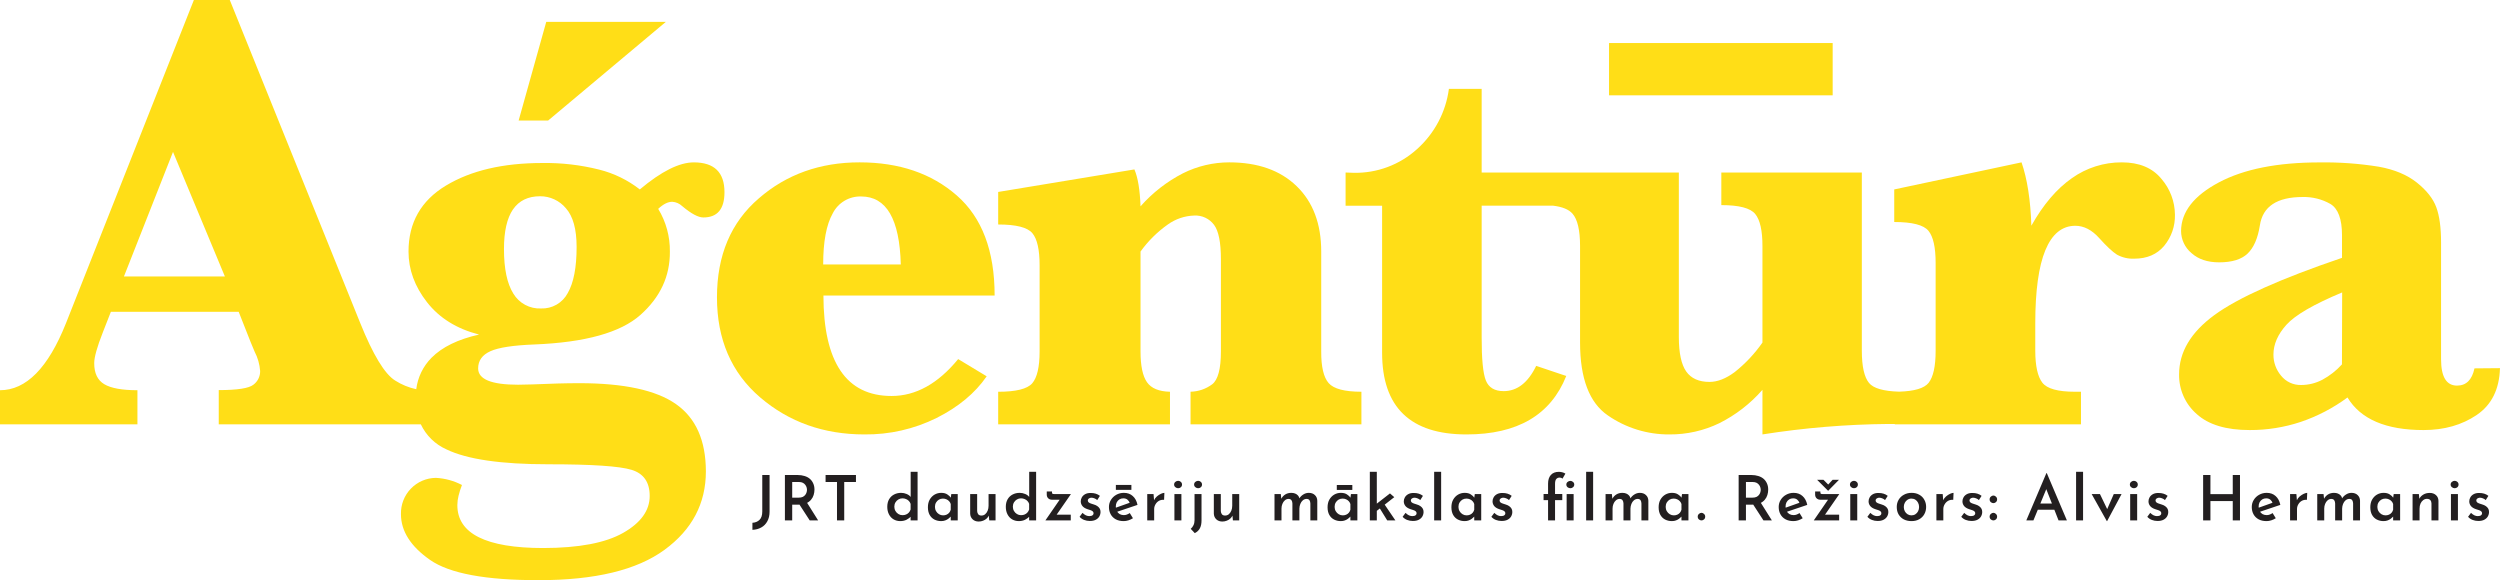 <svg width="922" height="214" viewBox="0 0 922 214" fill="none" xmlns="http://www.w3.org/2000/svg">
<path d="M245.571 8.057H201.457L191.271 44.46H202.135L245.571 8.057Z" fill="#FFDE17"/>
<path d="M249.307 149.038C241.99 143.896 230.11 141.322 213.668 141.316C210.954 141.316 208.278 141.363 205.639 141.437C198.018 141.735 193.155 141.884 191.048 141.884C181.235 141.884 176.331 139.882 176.337 135.876C176.337 133.007 177.843 130.883 180.863 129.523C183.883 128.163 189.31 127.334 197.154 127.036C215.858 126.279 228.868 122.649 236.185 116.147C243.502 109.645 247.123 101.858 247.049 92.785C247.124 87.231 245.632 81.767 242.746 77.025C244.605 75.28 246.339 74.41 247.95 74.417C249.305 74.505 250.587 75.065 251.574 76C254.889 78.794 257.491 80.195 259.381 80.201C264.585 80.201 267.187 77.096 267.187 70.886C267.187 63.552 263.414 59.885 255.868 59.885C250.515 59.885 243.88 63.211 235.962 69.862C231.53 66.401 226.424 63.91 220.972 62.549C214.11 60.824 207.053 60.007 199.979 60.118C185.5 60.118 173.661 62.894 164.461 68.446C155.26 73.997 150.66 82.104 150.66 92.767C150.66 99.418 152.94 105.656 157.5 111.48C162.06 117.305 168.454 121.274 176.681 123.385C168.912 125.13 163.064 127.983 159.136 131.945C156.032 135.08 154.054 139.159 153.513 143.542C150.748 142.948 148.11 141.863 145.726 140.338C141.878 137.953 137.579 130.865 132.827 119.072L84.744 0H71.501L24.32 119.23C17.759 135.687 9.652 143.915 0 143.915V156.49H50.685V143.915C45.028 143.915 40.955 143.176 38.464 141.698C35.974 140.22 34.735 137.63 34.747 133.929C34.747 131.737 35.803 127.958 37.916 122.593L40.89 114.992H88.025L92.439 126.17L93.907 129.691C95.067 131.908 95.759 134.339 95.942 136.836C95.956 137.815 95.738 138.783 95.305 139.661C94.872 140.539 94.237 141.301 93.452 141.884C91.785 143.207 87.526 143.868 80.674 143.868V156.49H155.195C157.142 160.604 160.495 163.882 164.646 165.73C172.23 169.4 184.769 171.232 202.265 171.226C218.249 171.226 228.472 171.909 232.932 173.275C237.393 174.642 239.617 177.855 239.605 182.916C239.605 188.282 236.343 192.818 229.819 196.525C223.295 200.233 213.473 202.096 200.351 202.114C189.819 202.114 181.901 200.792 176.597 198.146C171.294 195.501 168.652 191.533 168.67 186.242C168.683 185.072 168.836 183.909 169.126 182.777C169.454 181.446 169.87 180.139 170.371 178.864C167.396 177.31 164.122 176.414 160.771 176.237C159.044 176.252 157.336 176.611 155.748 177.294C154.161 177.977 152.724 178.969 151.524 180.215C150.323 181.46 149.382 182.932 148.755 184.546C148.128 186.16 147.828 187.882 147.872 189.614C147.872 195.879 151.456 201.512 158.625 206.511C165.793 211.51 179.178 213.994 198.78 213.963C219.448 213.963 234.875 210.237 245.06 202.785C255.245 195.333 260.335 185.677 260.329 173.816C260.298 162.42 256.624 154.161 249.307 149.038ZM189.18 77.248C191.405 74.001 194.744 72.377 199.198 72.377C201.008 72.37 202.796 72.762 204.437 73.525C206.079 74.288 207.533 75.403 208.696 76.792C211.335 79.748 212.655 84.511 212.655 91.081C212.655 98.645 211.561 104.317 209.374 108.099C208.43 109.874 207.006 111.347 205.266 112.348C203.525 113.35 201.538 113.84 199.533 113.763C197.493 113.855 195.466 113.393 193.667 112.426C191.867 111.458 190.362 110.021 189.31 108.267C187.012 104.584 185.863 99.113 185.863 91.854C185.863 85.352 186.969 80.477 189.18 77.23V77.248ZM45.713 101.951L63.807 56.02L82.932 101.951H45.713Z" fill="#FFDE17"/>
<path d="M352.842 72.069C343.549 63.947 331.613 59.882 317.035 59.876C302.458 59.87 290.067 64.294 279.863 73.15C269.566 81.986 264.418 94.158 264.418 109.664C264.418 125.17 269.736 137.475 280.374 146.579C291.011 155.67 303.805 160.216 318.755 160.216C327.989 160.329 337.118 158.251 345.398 154.152C353.452 150.109 359.617 144.986 363.891 138.782L353.372 132.43C345.937 141.502 337.753 146.039 328.819 146.039C320.449 146.039 314.17 142.934 309.982 136.724C305.794 130.514 303.694 121.267 303.681 108.984H366.819C366.819 92.497 362.16 80.192 352.842 72.069ZM303.588 97.527C303.588 89.137 304.759 82.865 307.101 78.711C308.076 76.771 309.585 75.151 311.449 74.043C313.313 72.936 315.455 72.386 317.621 72.46C326.914 72.46 331.777 80.816 332.211 97.527H303.588Z" fill="#FFDE17"/>
<path d="M487.267 129.626V92.767C487.267 82.558 484.25 74.525 478.216 68.669C472.181 62.813 463.885 59.882 453.328 59.876C447.417 59.883 441.587 61.26 436.294 63.9C430.36 66.952 425.047 71.087 420.626 76.093C420.403 69.976 419.65 65.44 418.368 62.484L368.129 70.793V82.791C374.764 82.791 378.971 83.865 380.749 86.013C382.527 88.162 383.413 92.115 383.407 97.871V129.626C383.407 135.364 382.478 139.285 380.684 141.363C378.89 143.44 374.69 144.483 368.129 144.483V156.49H431.49V144.474C427.419 144.39 424.594 143.226 423.005 140.953C421.416 138.68 420.626 134.907 420.626 129.616V92.767C423.407 88.906 426.808 85.535 430.69 82.791C433.539 80.748 436.929 79.6 440.43 79.493C441.831 79.417 443.23 79.689 444.502 80.283C445.775 80.878 446.881 81.778 447.725 82.902C449.428 85.169 450.277 89.401 450.271 95.599V129.626C450.271 136.044 449.193 140.096 447.046 141.735C444.738 143.456 441.95 144.411 439.073 144.464V156.49H502.09V144.474C495.894 144.474 491.867 143.412 490.009 141.288C488.15 139.164 487.236 135.277 487.267 129.626Z" fill="#FFDE17"/>
<path d="M675.89 15.873H593.413V35.154H675.89V15.873Z" fill="#FFDE17"/>
<path d="M782.538 59.876C775.934 59.844 769.486 61.886 764.1 65.716C758.524 69.61 753.546 75.451 749.166 83.238C748.863 73.793 747.655 66.005 745.542 59.876L698.593 69.862V81.878C705.228 81.878 709.432 82.955 711.204 85.11C712.979 87.262 713.862 91.221 713.862 96.959V129.393C713.862 135.069 712.997 139.003 711.269 141.195C709.67 143.198 706.037 144.278 700.396 144.446C694.634 144.278 690.926 143.216 689.3 141.242C687.534 139.087 686.648 135.137 686.642 129.393V63.621H634.824V75.646C641.384 75.646 645.554 76.739 647.332 78.925C649.11 81.111 649.996 85.045 649.99 90.727V126.338C647.128 130.443 643.684 134.108 639.767 137.217C636.515 139.639 633.417 140.85 630.474 140.85C626.54 140.85 623.672 139.565 621.869 136.994C620.066 134.423 619.161 130.188 619.155 124.288V63.621H546.436V32.779H534.355C533.216 41.361 529.041 49.247 522.59 55.004C516.178 60.798 507.802 63.919 499.172 63.732L496.254 63.621V75.87H509.719V130.073C509.719 140.133 512.321 147.675 517.526 152.699C522.73 157.723 530.508 160.228 540.861 160.216C559.645 160.216 571.903 153.031 577.634 138.661L566.547 134.935C563.53 141.145 559.53 144.25 554.549 144.25C551.229 144.25 549.042 142.946 547.988 140.338C546.935 137.73 546.418 132.38 546.436 124.288V75.851H572.755C576.175 76.261 578.581 77.239 579.938 78.795C581.797 80.918 582.726 84.89 582.726 90.708V126.319C582.726 139.546 586.134 148.504 592.949 153.192C599.631 157.829 607.58 160.282 615.708 160.216C622.07 160.262 628.359 158.844 634.089 156.071C640.135 153.045 645.536 148.869 649.99 143.775V160.216C665.363 157.787 680.894 156.498 696.456 156.36H698.788V156.49H767.465V144.474H765.206C758.943 144.474 754.947 143.359 753.218 141.13C751.49 138.9 750.619 134.985 750.607 129.384V119.296C750.607 107.279 751.846 98.275 754.324 92.282C756.802 86.29 760.479 83.284 765.355 83.266C768.527 83.266 771.47 84.778 774.183 87.802C776.897 90.826 779.084 92.866 780.744 93.922C782.685 94.98 784.875 95.492 787.082 95.403C791.828 95.403 795.524 93.813 798.169 90.634C800.823 87.418 802.226 83.348 802.119 79.177C802.082 74.319 800.316 69.635 797.137 65.968C793.823 61.913 788.956 59.882 782.538 59.876Z" fill="#FFDE17"/>
<path d="M912.586 135.857C911.681 140.099 909.535 142.216 906.146 142.21C902.215 142.21 900.263 138.959 900.263 132.457V89.358C900.263 83.918 899.669 79.605 898.507 76.438C897.345 73.271 894.957 70.234 891.37 67.365C887.783 64.496 883.099 62.521 877.272 61.478C870.07 60.32 862.782 59.79 855.489 59.895C839.951 59.895 827.56 62.354 818.316 67.272C809.073 72.19 804.426 78.161 804.377 85.184C804.383 86.732 804.726 88.259 805.381 89.66C806.035 91.061 806.987 92.302 808.168 93.298C810.696 95.595 814.104 96.747 818.391 96.754C823.143 96.754 826.649 95.676 828.911 93.521C831.172 91.366 832.681 87.907 833.436 83.144C834.477 76.152 839.75 72.656 849.253 72.656C852.813 72.567 856.331 73.449 859.429 75.208C862.292 76.903 863.732 80.797 863.732 86.712V95.096C841.032 102.808 825.342 109.841 816.662 116.194C807.983 122.546 803.646 129.843 803.652 138.084C803.604 140.85 804.162 143.593 805.286 146.119C806.41 148.646 808.072 150.895 810.157 152.708C814.494 156.639 820.999 158.604 829.673 158.604C836.069 158.631 842.428 157.618 848.501 155.605C854.682 153.508 860.503 150.467 865.758 146.588C870.578 154.599 879.93 158.604 893.814 158.604C901.434 158.604 907.98 156.741 913.45 153.015C918.921 149.289 921.768 143.542 921.991 135.774L912.586 135.857ZM863.713 134.386C861.64 136.676 859.192 138.594 856.474 140.058C854.066 141.324 851.387 141.985 848.668 141.987C847.245 142.026 845.834 141.733 844.543 141.132C843.253 140.531 842.12 139.637 841.233 138.521C839.411 136.351 838.423 133.599 838.445 130.762C838.445 126.98 840.047 123.31 843.25 119.752C846.453 116.194 853.299 112.226 863.788 107.848L863.713 134.386Z" fill="#FFDE17"/>
<path d="M283.817 188.686C283.817 190.082 283.541 191.27 282.989 192.251C282.453 193.248 281.709 194.007 280.758 194.528C279.808 195.065 278.719 195.356 277.492 195.402V192.803C278.55 192.742 279.417 192.389 280.091 191.745C280.781 191.086 281.126 190.043 281.126 188.617V175.185H283.817V188.686ZM294.188 175.185C295.108 175.185 295.951 175.308 296.718 175.553C297.485 175.783 298.136 176.128 298.673 176.588C299.21 177.048 299.624 177.616 299.915 178.29C300.222 178.95 300.375 179.709 300.375 180.567C300.375 181.227 300.275 181.886 300.076 182.545C299.877 183.205 299.547 183.803 299.087 184.339C298.642 184.861 298.052 185.29 297.316 185.627C296.58 185.949 295.668 186.11 294.579 186.11H292.164V191.929H289.473V175.185H294.188ZM294.556 183.534C295.154 183.534 295.652 183.442 296.051 183.258C296.45 183.059 296.756 182.814 296.971 182.522C297.201 182.231 297.362 181.924 297.454 181.602C297.561 181.265 297.615 180.951 297.615 180.659C297.615 180.383 297.569 180.084 297.477 179.762C297.385 179.425 297.224 179.111 296.994 178.819C296.779 178.513 296.48 178.26 296.097 178.06C295.714 177.861 295.231 177.761 294.648 177.761H292.164V183.534H294.556ZM297.454 185.121L301.732 191.929H298.627L294.257 185.19L297.454 185.121ZM304.474 175.185H315.675V177.761H311.351V191.929H308.683V177.761H304.474V175.185ZM332.012 192.182C331.107 192.182 330.287 191.968 329.551 191.538C328.83 191.109 328.263 190.496 327.849 189.698C327.435 188.901 327.228 187.973 327.228 186.915C327.228 185.827 327.45 184.899 327.895 184.132C328.34 183.366 328.945 182.783 329.712 182.384C330.494 181.97 331.368 181.763 332.334 181.763C333.039 181.763 333.714 181.901 334.358 182.177C335.002 182.438 335.516 182.821 335.899 183.327L335.853 184.201V173.989H338.406V191.929H335.83V189.721L336.083 190.365C335.592 190.887 335.01 191.324 334.335 191.676C333.66 192.014 332.886 192.182 332.012 192.182ZM332.817 189.997C333.338 189.997 333.791 189.913 334.174 189.744C334.573 189.576 334.91 189.338 335.186 189.031C335.477 188.709 335.692 188.334 335.83 187.904V185.834C335.707 185.436 335.5 185.083 335.209 184.776C334.933 184.47 334.588 184.232 334.174 184.063C333.76 183.879 333.308 183.787 332.817 183.787C332.28 183.787 331.782 183.925 331.322 184.201C330.877 184.462 330.517 184.822 330.241 185.282C329.965 185.742 329.827 186.271 329.827 186.869C329.827 187.452 329.965 187.981 330.241 188.456C330.517 188.932 330.885 189.307 331.345 189.583C331.805 189.859 332.296 189.997 332.817 189.997ZM347.088 192.182C346.183 192.182 345.355 191.991 344.604 191.607C343.868 191.224 343.285 190.657 342.856 189.905C342.427 189.139 342.212 188.196 342.212 187.076C342.212 185.972 342.434 185.029 342.879 184.247C343.339 183.45 343.937 182.837 344.673 182.407C345.424 181.978 346.237 181.763 347.111 181.763C348.046 181.763 348.798 181.955 349.365 182.338C349.948 182.706 350.4 183.136 350.722 183.626L350.584 183.994L350.837 182.2H353.206V191.929H350.63V189.56L350.883 190.181C350.837 190.273 350.714 190.427 350.515 190.641C350.331 190.841 350.078 191.063 349.756 191.308C349.434 191.554 349.051 191.761 348.606 191.929C348.177 192.098 347.671 192.182 347.088 192.182ZM347.801 190.066C348.276 190.066 348.706 189.982 349.089 189.813C349.472 189.645 349.794 189.407 350.055 189.1C350.316 188.794 350.507 188.426 350.63 187.996V185.88C350.507 185.482 350.308 185.137 350.032 184.845C349.756 184.539 349.419 184.301 349.02 184.132C348.637 183.964 348.207 183.879 347.732 183.879C347.195 183.879 346.705 184.01 346.26 184.27C345.831 184.531 345.478 184.891 345.202 185.351C344.941 185.811 344.811 186.34 344.811 186.938C344.811 187.521 344.949 188.05 345.225 188.525C345.501 189.001 345.869 189.376 346.329 189.652C346.789 189.928 347.28 190.066 347.801 190.066ZM360.926 192.343C360.037 192.343 359.301 192.075 358.718 191.538C358.136 190.986 357.829 190.281 357.798 189.422V182.2H360.374V188.502C360.405 188.978 360.543 189.369 360.788 189.675C361.034 189.982 361.425 190.135 361.961 190.135C362.467 190.135 362.912 189.982 363.295 189.675C363.694 189.353 364.008 188.916 364.238 188.364C364.468 187.812 364.583 187.191 364.583 186.501V182.2H367.159V191.929H364.836L364.629 189.79L364.698 190.112C364.499 190.542 364.215 190.925 363.847 191.262C363.479 191.6 363.042 191.86 362.536 192.044C362.046 192.244 361.509 192.343 360.926 192.343ZM375.728 192.182C374.823 192.182 374.003 191.968 373.267 191.538C372.546 191.109 371.979 190.496 371.565 189.698C371.151 188.901 370.944 187.973 370.944 186.915C370.944 185.827 371.166 184.899 371.611 184.132C372.056 183.366 372.661 182.783 373.428 182.384C374.21 181.97 375.084 181.763 376.05 181.763C376.755 181.763 377.43 181.901 378.074 182.177C378.718 182.438 379.232 182.821 379.615 183.327L379.569 184.201V173.989H382.122V191.929H379.546V189.721L379.799 190.365C379.308 190.887 378.726 191.324 378.051 191.676C377.376 192.014 376.602 192.182 375.728 192.182ZM376.533 189.997C377.054 189.997 377.507 189.913 377.89 189.744C378.289 189.576 378.626 189.338 378.902 189.031C379.193 188.709 379.408 188.334 379.546 187.904V185.834C379.423 185.436 379.216 185.083 378.925 184.776C378.649 184.47 378.304 184.232 377.89 184.063C377.476 183.879 377.024 183.787 376.533 183.787C375.996 183.787 375.498 183.925 375.038 184.201C374.593 184.462 374.233 184.822 373.957 185.282C373.681 185.742 373.543 186.271 373.543 186.869C373.543 187.452 373.681 187.981 373.957 188.456C374.233 188.932 374.601 189.307 375.061 189.583C375.521 189.859 376.012 189.997 376.533 189.997ZM387.906 184.293C387.4 184.293 386.963 184.125 386.595 183.787C386.227 183.45 386.043 182.975 386.043 182.361V181.257H387.975V181.579C387.975 181.855 388.036 182.032 388.159 182.108C388.281 182.17 388.481 182.2 388.757 182.2H394.967L389.309 190.365L388.826 189.813H394.898V191.929H385.537L391.31 183.557L391.724 184.293H387.906ZM401.92 192.136C401.184 192.136 400.479 192.006 399.804 191.745C399.145 191.485 398.593 191.101 398.148 190.595L399.229 189.146C399.658 189.56 400.08 189.867 400.494 190.066C400.923 190.25 401.33 190.342 401.713 190.342C402.004 190.342 402.265 190.312 402.495 190.25C402.74 190.174 402.932 190.059 403.07 189.905C403.223 189.752 403.3 189.545 403.3 189.284C403.3 188.978 403.193 188.74 402.978 188.571C402.763 188.387 402.487 188.242 402.15 188.134C401.813 188.012 401.452 187.897 401.069 187.789C400.241 187.513 399.62 187.13 399.206 186.639C398.792 186.133 398.585 185.551 398.585 184.891C398.585 184.385 398.715 183.902 398.976 183.442C399.237 182.967 399.635 182.576 400.172 182.269C400.709 181.963 401.383 181.809 402.196 181.809C402.932 181.809 403.568 181.894 404.105 182.062C404.657 182.231 405.171 182.499 405.646 182.867L404.657 184.431C404.381 184.155 404.051 183.948 403.668 183.81C403.3 183.657 402.963 183.573 402.656 183.557C402.38 183.542 402.135 183.58 401.92 183.672C401.705 183.749 401.529 183.864 401.391 184.017C401.253 184.171 401.184 184.347 401.184 184.546C401.184 184.853 401.291 185.098 401.506 185.282C401.736 185.466 402.027 185.612 402.38 185.719C402.733 185.827 403.085 185.942 403.438 186.064C403.913 186.202 404.327 186.394 404.68 186.639C405.048 186.885 405.339 187.184 405.554 187.536C405.769 187.874 405.876 188.295 405.876 188.801C405.876 189.384 405.73 189.936 405.439 190.457C405.148 190.963 404.711 191.37 404.128 191.676C403.545 191.983 402.809 192.136 401.92 192.136ZM414.428 192.182C413.278 192.182 412.297 191.96 411.484 191.515C410.672 191.071 410.051 190.457 409.621 189.675C409.192 188.893 408.977 187.996 408.977 186.984C408.977 186.018 409.223 185.144 409.713 184.362C410.204 183.565 410.863 182.936 411.691 182.476C412.535 182.001 413.462 181.763 414.474 181.763C415.808 181.763 416.905 182.154 417.763 182.936C418.637 183.703 419.22 184.792 419.511 186.202L411.668 188.847L411.07 187.398L417.211 185.213L416.659 185.512C416.506 185.052 416.238 184.654 415.854 184.316C415.471 183.964 414.942 183.787 414.267 183.787C413.731 183.787 413.255 183.918 412.841 184.178C412.427 184.439 412.098 184.799 411.852 185.259C411.622 185.704 411.507 186.233 411.507 186.846C411.507 187.49 411.638 188.05 411.898 188.525C412.159 188.985 412.512 189.346 412.956 189.606C413.401 189.852 413.907 189.974 414.474 189.974C414.873 189.974 415.249 189.905 415.601 189.767C415.969 189.629 416.322 189.445 416.659 189.215L417.832 191.124C417.326 191.446 416.767 191.707 416.153 191.906C415.555 192.09 414.98 192.182 414.428 192.182ZM411.53 178.842H417.257V180.659H411.53V178.842ZM425.427 182.2L425.657 184.96L425.565 184.569C425.826 183.987 426.194 183.488 426.669 183.074C427.16 182.66 427.658 182.338 428.164 182.108C428.685 181.878 429.107 181.763 429.429 181.763L429.314 184.339C428.578 184.278 427.934 184.408 427.382 184.73C426.845 185.052 426.424 185.489 426.117 186.041C425.81 186.578 425.657 187.145 425.657 187.743V191.929H423.104V182.2H425.427ZM433.124 182.2H435.7V191.929H433.124V182.2ZM433.009 178.704C433.009 178.306 433.162 177.976 433.469 177.715C433.791 177.455 434.136 177.324 434.504 177.324C434.872 177.324 435.202 177.455 435.493 177.715C435.784 177.976 435.93 178.306 435.93 178.704C435.93 179.103 435.784 179.433 435.493 179.693C435.202 179.939 434.872 180.061 434.504 180.061C434.136 180.061 433.791 179.931 433.469 179.67C433.162 179.41 433.009 179.088 433.009 178.704ZM440.636 196.621L439.141 195.034C439.571 194.666 439.908 194.222 440.153 193.7C440.414 193.179 440.544 192.558 440.544 191.837V182.2H443.12V191.975C443.12 193.095 442.929 194.03 442.545 194.781C442.162 195.548 441.526 196.161 440.636 196.621ZM440.383 178.704C440.383 178.306 440.537 177.976 440.843 177.715C441.165 177.455 441.51 177.324 441.878 177.324C442.246 177.324 442.576 177.455 442.867 177.715C443.159 177.976 443.304 178.306 443.304 178.704C443.304 179.103 443.159 179.433 442.867 179.693C442.576 179.939 442.246 180.061 441.878 180.061C441.51 180.061 441.165 179.931 440.843 179.67C440.537 179.41 440.383 179.088 440.383 178.704ZM450.789 192.343C449.9 192.343 449.164 192.075 448.581 191.538C447.998 190.986 447.692 190.281 447.661 189.422V182.2H450.237V188.502C450.268 188.978 450.406 189.369 450.651 189.675C450.896 189.982 451.287 190.135 451.824 190.135C452.33 190.135 452.775 189.982 453.158 189.675C453.557 189.353 453.871 188.916 454.101 188.364C454.331 187.812 454.446 187.191 454.446 186.501V182.2H457.022V191.929H454.699L454.492 189.79L454.561 190.112C454.362 190.542 454.078 190.925 453.71 191.262C453.342 191.6 452.905 191.86 452.399 192.044C451.908 192.244 451.372 192.343 450.789 192.343ZM472.36 182.2L472.567 184.178L472.498 184.017C472.866 183.312 473.364 182.76 473.993 182.361C474.637 181.963 475.38 181.763 476.224 181.763C476.76 181.763 477.236 181.848 477.65 182.016C478.064 182.185 478.409 182.423 478.685 182.729C478.976 183.036 479.16 183.419 479.237 183.879L479.122 183.925C479.52 183.266 480.034 182.745 480.663 182.361C481.291 181.963 481.958 181.763 482.664 181.763C483.614 181.763 484.373 182.039 484.941 182.591C485.508 183.128 485.799 183.826 485.815 184.684V191.929H483.262V185.673C483.246 185.213 483.147 184.83 482.963 184.523C482.779 184.201 482.434 184.025 481.928 183.994C481.376 183.994 480.893 184.171 480.479 184.523C480.08 184.861 479.773 185.305 479.559 185.857C479.344 186.394 479.229 186.961 479.214 187.559V191.929H476.638V185.673C476.622 185.213 476.515 184.83 476.316 184.523C476.116 184.201 475.764 184.025 475.258 183.994C474.721 183.994 474.253 184.171 473.855 184.523C473.456 184.861 473.149 185.305 472.935 185.857C472.72 186.394 472.613 186.961 472.613 187.559V191.929H470.037V182.2H472.36ZM494.482 192.182C493.577 192.182 492.749 191.991 491.998 191.607C491.262 191.224 490.679 190.657 490.25 189.905C489.821 189.139 489.606 188.196 489.606 187.076C489.606 185.972 489.828 185.029 490.273 184.247C490.733 183.45 491.331 182.837 492.067 182.407C492.818 181.978 493.631 181.763 494.505 181.763C495.44 181.763 496.192 181.955 496.759 182.338C497.342 182.706 497.794 183.136 498.116 183.626L497.978 183.994L498.231 182.2H500.6V191.929H498.024V189.56L498.277 190.181C498.231 190.273 498.108 190.427 497.909 190.641C497.725 190.841 497.472 191.063 497.15 191.308C496.828 191.554 496.445 191.761 496 191.929C495.571 192.098 495.065 192.182 494.482 192.182ZM495.195 190.066C495.67 190.066 496.1 189.982 496.483 189.813C496.866 189.645 497.188 189.407 497.449 189.1C497.71 188.794 497.901 188.426 498.024 187.996V185.88C497.901 185.482 497.702 185.137 497.426 184.845C497.15 184.539 496.813 184.301 496.414 184.132C496.031 183.964 495.601 183.879 495.126 183.879C494.589 183.879 494.099 184.01 493.654 184.27C493.225 184.531 492.872 184.891 492.596 185.351C492.335 185.811 492.205 186.34 492.205 186.938C492.205 187.521 492.343 188.05 492.619 188.525C492.895 189.001 493.263 189.376 493.723 189.652C494.183 189.928 494.674 190.066 495.195 190.066ZM493.01 178.865H498.737V180.682H493.01V178.865ZM505.193 191.929V173.989H507.769V191.929H505.193ZM510.184 185.397L514.623 191.929H511.61L508.482 186.869L510.184 185.397ZM506.987 189.008L506.734 186.547L512.622 181.97L514.209 183.35L506.987 189.008ZM521.054 192.136C520.318 192.136 519.612 192.006 518.938 191.745C518.278 191.485 517.726 191.101 517.282 190.595L518.363 189.146C518.792 189.56 519.214 189.867 519.628 190.066C520.057 190.25 520.463 190.342 520.847 190.342C521.138 190.342 521.399 190.312 521.629 190.25C521.874 190.174 522.066 190.059 522.204 189.905C522.357 189.752 522.434 189.545 522.434 189.284C522.434 188.978 522.326 188.74 522.112 188.571C521.897 188.387 521.621 188.242 521.284 188.134C520.946 188.012 520.586 187.897 520.203 187.789C519.375 187.513 518.754 187.13 518.34 186.639C517.926 186.133 517.719 185.551 517.719 184.891C517.719 184.385 517.849 183.902 518.11 183.442C518.37 182.967 518.769 182.576 519.306 182.269C519.842 181.963 520.517 181.809 521.33 181.809C522.066 181.809 522.702 181.894 523.239 182.062C523.791 182.231 524.304 182.499 524.78 182.867L523.791 184.431C523.515 184.155 523.185 183.948 522.802 183.81C522.434 183.657 522.096 183.573 521.79 183.557C521.514 183.542 521.268 183.58 521.054 183.672C520.839 183.749 520.663 183.864 520.525 184.017C520.387 184.171 520.318 184.347 520.318 184.546C520.318 184.853 520.425 185.098 520.64 185.282C520.87 185.466 521.161 185.612 521.514 185.719C521.866 185.827 522.219 185.942 522.572 186.064C523.047 186.202 523.461 186.394 523.814 186.639C524.182 186.885 524.473 187.184 524.688 187.536C524.902 187.874 525.01 188.295 525.01 188.801C525.01 189.384 524.864 189.936 524.573 190.457C524.281 190.963 523.844 191.37 523.262 191.676C522.679 191.983 521.943 192.136 521.054 192.136ZM528.916 173.989H531.492V191.929H528.916V173.989ZM540.155 192.182C539.25 192.182 538.422 191.991 537.671 191.607C536.935 191.224 536.352 190.657 535.923 189.905C535.493 189.139 535.279 188.196 535.279 187.076C535.279 185.972 535.501 185.029 535.946 184.247C536.406 183.45 537.004 182.837 537.74 182.407C538.491 181.978 539.304 181.763 540.178 181.763C541.113 181.763 541.864 181.955 542.432 182.338C543.014 182.706 543.467 183.136 543.789 183.626L543.651 183.994L543.904 182.2H546.273V191.929H543.697V189.56L543.95 190.181C543.904 190.273 543.781 190.427 543.582 190.641C543.398 190.841 543.145 191.063 542.823 191.308C542.501 191.554 542.117 191.761 541.673 191.929C541.243 192.098 540.737 192.182 540.155 192.182ZM540.868 190.066C541.343 190.066 541.772 189.982 542.156 189.813C542.539 189.645 542.861 189.407 543.122 189.1C543.382 188.794 543.574 188.426 543.697 187.996V185.88C543.574 185.482 543.375 185.137 543.099 184.845C542.823 184.539 542.485 184.301 542.087 184.132C541.703 183.964 541.274 183.879 540.799 183.879C540.262 183.879 539.771 184.01 539.327 184.27C538.897 184.531 538.545 184.891 538.269 185.351C538.008 185.811 537.878 186.34 537.878 186.938C537.878 187.521 538.016 188.05 538.292 188.525C538.568 189.001 538.936 189.376 539.396 189.652C539.856 189.928 540.346 190.066 540.868 190.066ZM553.786 192.136C553.05 192.136 552.345 192.006 551.67 191.745C551.011 191.485 550.459 191.101 550.014 190.595L551.095 189.146C551.524 189.56 551.946 189.867 552.36 190.066C552.789 190.25 553.196 190.342 553.579 190.342C553.87 190.342 554.131 190.312 554.361 190.25C554.606 190.174 554.798 190.059 554.936 189.905C555.089 189.752 555.166 189.545 555.166 189.284C555.166 188.978 555.059 188.74 554.844 188.571C554.629 188.387 554.353 188.242 554.016 188.134C553.679 188.012 553.318 187.897 552.935 187.789C552.107 187.513 551.486 187.13 551.072 186.639C550.658 186.133 550.451 185.551 550.451 184.891C550.451 184.385 550.581 183.902 550.842 183.442C551.103 182.967 551.501 182.576 552.038 182.269C552.575 181.963 553.249 181.809 554.062 181.809C554.798 181.809 555.434 181.894 555.971 182.062C556.523 182.231 557.037 182.499 557.512 182.867L556.523 184.431C556.247 184.155 555.917 183.948 555.534 183.81C555.166 183.657 554.829 183.573 554.522 183.557C554.246 183.542 554.001 183.58 553.786 183.672C553.571 183.749 553.395 183.864 553.257 184.017C553.119 184.171 553.05 184.347 553.05 184.546C553.05 184.853 553.157 185.098 553.372 185.282C553.602 185.466 553.893 185.612 554.246 185.719C554.599 185.827 554.951 185.942 555.304 186.064C555.779 186.202 556.193 186.394 556.546 186.639C556.914 186.885 557.205 187.184 557.42 187.536C557.635 187.874 557.742 188.295 557.742 188.801C557.742 189.384 557.596 189.936 557.305 190.457C557.014 190.963 556.577 191.37 555.994 191.676C555.411 191.983 554.675 192.136 553.786 192.136ZM570.925 191.929V184.454H569.269V182.177H570.925V178.359C570.925 177.01 571.262 175.952 571.937 175.185C572.627 174.403 573.624 174.012 574.927 174.012C575.295 174.012 575.701 174.066 576.146 174.173C576.591 174.281 576.982 174.449 577.319 174.679L576.238 176.542C576.085 176.389 575.916 176.282 575.732 176.22C575.563 176.159 575.387 176.128 575.203 176.128C574.682 176.128 574.268 176.305 573.961 176.657C573.654 177.01 573.501 177.6 573.501 178.428V182.177H576.169V184.454H573.501V191.929H570.925ZM577.779 182.2H580.355V191.929H577.779V182.2ZM577.664 178.704C577.664 178.306 577.817 177.984 578.124 177.738C578.446 177.478 578.791 177.347 579.159 177.347C579.512 177.347 579.834 177.478 580.125 177.738C580.432 177.984 580.585 178.306 580.585 178.704C580.585 179.103 580.432 179.433 580.125 179.693C579.834 179.939 579.512 180.061 579.159 180.061C578.791 180.061 578.446 179.939 578.124 179.693C577.817 179.433 577.664 179.103 577.664 178.704ZM584.968 173.989H587.544V191.929H584.968V173.989ZM594.458 182.2L594.665 184.178L594.596 184.017C594.964 183.312 595.463 182.76 596.091 182.361C596.735 181.963 597.479 181.763 598.322 181.763C598.859 181.763 599.334 181.848 599.748 182.016C600.162 182.185 600.507 182.423 600.783 182.729C601.075 183.036 601.259 183.419 601.335 183.879L601.22 183.925C601.619 183.266 602.133 182.745 602.761 182.361C603.39 181.963 604.057 181.763 604.762 181.763C605.713 181.763 606.472 182.039 607.039 182.591C607.607 183.128 607.898 183.826 607.913 184.684V191.929H605.36V185.673C605.345 185.213 605.245 184.83 605.061 184.523C604.877 184.201 604.532 184.025 604.026 183.994C603.474 183.994 602.991 184.171 602.577 184.523C602.179 184.861 601.872 185.305 601.657 185.857C601.443 186.394 601.328 186.961 601.312 187.559V191.929H598.736V185.673C598.721 185.213 598.614 184.83 598.414 184.523C598.215 184.201 597.862 184.025 597.356 183.994C596.82 183.994 596.352 184.171 595.953 184.523C595.555 184.861 595.248 185.305 595.033 185.857C594.819 186.394 594.711 186.961 594.711 187.559V191.929H592.135V182.2H594.458ZM616.581 192.182C615.676 192.182 614.848 191.991 614.097 191.607C613.361 191.224 612.778 190.657 612.349 189.905C611.919 189.139 611.705 188.196 611.705 187.076C611.705 185.972 611.927 185.029 612.372 184.247C612.832 183.45 613.43 182.837 614.166 182.407C614.917 181.978 615.73 181.763 616.604 181.763C617.539 181.763 618.29 181.955 618.858 182.338C619.44 182.706 619.893 183.136 620.215 183.626L620.077 183.994L620.33 182.2H622.699V191.929H620.123V189.56L620.376 190.181C620.33 190.273 620.207 190.427 620.008 190.641C619.824 190.841 619.571 191.063 619.249 191.308C618.927 191.554 618.543 191.761 618.099 191.929C617.669 192.098 617.163 192.182 616.581 192.182ZM617.294 190.066C617.769 190.066 618.198 189.982 618.582 189.813C618.965 189.645 619.287 189.407 619.548 189.1C619.808 188.794 620 188.426 620.123 187.996V185.88C620 185.482 619.801 185.137 619.525 184.845C619.249 184.539 618.911 184.301 618.513 184.132C618.129 183.964 617.7 183.879 617.225 183.879C616.688 183.879 616.197 184.01 615.753 184.27C615.323 184.531 614.971 184.891 614.695 185.351C614.434 185.811 614.304 186.34 614.304 186.938C614.304 187.521 614.442 188.05 614.718 188.525C614.994 189.001 615.362 189.376 615.822 189.652C616.282 189.928 616.772 190.066 617.294 190.066ZM626.118 190.526C626.118 190.143 626.264 189.813 626.555 189.537C626.847 189.261 627.169 189.123 627.521 189.123C627.843 189.123 628.15 189.261 628.441 189.537C628.733 189.813 628.878 190.143 628.878 190.526C628.878 190.956 628.733 191.301 628.441 191.561C628.15 191.807 627.843 191.929 627.521 191.929C627.169 191.929 626.847 191.807 626.555 191.561C626.264 191.301 626.118 190.956 626.118 190.526ZM645.927 175.185C646.847 175.185 647.69 175.308 648.457 175.553C649.223 175.783 649.875 176.128 650.412 176.588C650.948 177.048 651.362 177.616 651.654 178.29C651.96 178.95 652.114 179.709 652.114 180.567C652.114 181.227 652.014 181.886 651.815 182.545C651.615 183.205 651.286 183.803 650.826 184.339C650.381 184.861 649.791 185.29 649.055 185.627C648.319 185.949 647.406 186.11 646.318 186.11H643.903V191.929H641.212V175.185H645.927ZM646.295 183.534C646.893 183.534 647.391 183.442 647.79 183.258C648.188 183.059 648.495 182.814 648.71 182.522C648.94 182.231 649.101 181.924 649.193 181.602C649.3 181.265 649.354 180.951 649.354 180.659C649.354 180.383 649.308 180.084 649.216 179.762C649.124 179.425 648.963 179.111 648.733 178.819C648.518 178.513 648.219 178.26 647.836 178.06C647.452 177.861 646.969 177.761 646.387 177.761H643.903V183.534H646.295ZM649.193 185.121L653.471 191.929H650.366L645.996 185.19L649.193 185.121ZM661.435 192.182C660.285 192.182 659.304 191.96 658.491 191.515C657.679 191.071 657.058 190.457 656.628 189.675C656.199 188.893 655.984 187.996 655.984 186.984C655.984 186.018 656.23 185.144 656.72 184.362C657.211 183.565 657.87 182.936 658.698 182.476C659.542 182.001 660.469 181.763 661.481 181.763C662.815 181.763 663.912 182.154 664.77 182.936C665.644 183.703 666.227 184.792 666.518 186.202L658.675 188.847L658.077 187.398L664.218 185.213L663.666 185.512C663.513 185.052 663.245 184.654 662.861 184.316C662.478 183.964 661.949 183.787 661.274 183.787C660.738 183.787 660.262 183.918 659.848 184.178C659.434 184.439 659.105 184.799 658.859 185.259C658.629 185.704 658.514 186.233 658.514 186.846C658.514 187.49 658.645 188.05 658.905 188.525C659.166 188.985 659.519 189.346 659.963 189.606C660.408 189.852 660.914 189.974 661.481 189.974C661.88 189.974 662.256 189.905 662.608 189.767C662.976 189.629 663.329 189.445 663.666 189.215L664.839 191.124C664.333 191.446 663.774 191.707 663.16 191.906C662.562 192.09 661.987 192.182 661.435 192.182ZM671.284 184.293C670.778 184.293 670.341 184.125 669.973 183.787C669.605 183.45 669.421 182.975 669.421 182.361V181.257H671.353V181.579C671.353 181.855 671.414 182.032 671.537 182.108C671.66 182.17 671.859 182.2 672.135 182.2H678.345L672.687 190.365L672.204 189.813H678.276V191.929H668.915L674.688 183.557L675.102 184.293H671.284ZM672.503 176.956L674.527 178.98L673.814 179.164L675.861 176.956H678.207L674.228 181.004H674.205L670.157 176.956H672.503ZM682.377 182.2H684.953V191.929H682.377V182.2ZM682.262 178.704C682.262 178.306 682.416 177.976 682.722 177.715C683.044 177.455 683.389 177.324 683.757 177.324C684.125 177.324 684.455 177.455 684.746 177.715C685.038 177.976 685.183 178.306 685.183 178.704C685.183 179.103 685.038 179.433 684.746 179.693C684.455 179.939 684.125 180.061 683.757 180.061C683.389 180.061 683.044 179.931 682.722 179.67C682.416 179.41 682.262 179.088 682.262 178.704ZM692.466 192.136C691.73 192.136 691.024 192.006 690.35 191.745C689.69 191.485 689.138 191.101 688.694 190.595L689.775 189.146C690.204 189.56 690.626 189.867 691.04 190.066C691.469 190.25 691.875 190.342 692.259 190.342C692.55 190.342 692.811 190.312 693.041 190.25C693.286 190.174 693.478 190.059 693.616 189.905C693.769 189.752 693.846 189.545 693.846 189.284C693.846 188.978 693.738 188.74 693.524 188.571C693.309 188.387 693.033 188.242 692.696 188.134C692.358 188.012 691.998 187.897 691.615 187.789C690.787 187.513 690.166 187.13 689.752 186.639C689.338 186.133 689.131 185.551 689.131 184.891C689.131 184.385 689.261 183.902 689.522 183.442C689.782 182.967 690.181 182.576 690.718 182.269C691.254 181.963 691.929 181.809 692.742 181.809C693.478 181.809 694.114 181.894 694.651 182.062C695.203 182.231 695.716 182.499 696.192 182.867L695.203 184.431C694.927 184.155 694.597 183.948 694.214 183.81C693.846 183.657 693.508 183.573 693.202 183.557C692.926 183.542 692.68 183.58 692.466 183.672C692.251 183.749 692.075 183.864 691.937 184.017C691.799 184.171 691.73 184.347 691.73 184.546C691.73 184.853 691.837 185.098 692.052 185.282C692.282 185.466 692.573 185.612 692.926 185.719C693.278 185.827 693.631 185.942 693.984 186.064C694.459 186.202 694.873 186.394 695.226 186.639C695.594 186.885 695.885 187.184 696.1 187.536C696.314 187.874 696.422 188.295 696.422 188.801C696.422 189.384 696.276 189.936 695.985 190.457C695.693 190.963 695.256 191.37 694.674 191.676C694.091 191.983 693.355 192.136 692.466 192.136ZM699.523 186.961C699.523 185.98 699.753 185.098 700.213 184.316C700.688 183.519 701.34 182.898 702.168 182.453C702.996 181.993 703.939 181.763 704.997 181.763C706.086 181.763 707.029 181.993 707.826 182.453C708.639 182.898 709.26 183.519 709.689 184.316C710.134 185.098 710.356 185.98 710.356 186.961C710.356 187.943 710.134 188.832 709.689 189.629C709.26 190.411 708.639 191.032 707.826 191.492C707.013 191.952 706.063 192.182 704.974 192.182C703.916 192.182 702.973 191.975 702.145 191.561C701.332 191.132 700.688 190.526 700.213 189.744C699.753 188.962 699.523 188.035 699.523 186.961ZM702.122 186.984C702.122 187.552 702.245 188.073 702.49 188.548C702.735 189.008 703.073 189.376 703.502 189.652C703.931 189.928 704.407 190.066 704.928 190.066C705.495 190.066 705.986 189.928 706.4 189.652C706.829 189.376 707.159 189.008 707.389 188.548C707.634 188.073 707.757 187.552 707.757 186.984C707.757 186.402 707.634 185.88 707.389 185.42C707.159 184.945 706.829 184.569 706.4 184.293C705.986 184.017 705.495 183.879 704.928 183.879C704.391 183.879 703.908 184.025 703.479 184.316C703.065 184.592 702.735 184.96 702.49 185.42C702.245 185.88 702.122 186.402 702.122 186.984ZM716.467 182.2L716.697 184.96L716.605 184.569C716.866 183.987 717.234 183.488 717.709 183.074C718.2 182.66 718.698 182.338 719.204 182.108C719.725 181.878 720.147 181.763 720.469 181.763L720.354 184.339C719.618 184.278 718.974 184.408 718.422 184.73C717.885 185.052 717.464 185.489 717.157 186.041C716.85 186.578 716.697 187.145 716.697 187.743V191.929H714.144V182.2H716.467ZM727.085 192.136C726.349 192.136 725.644 192.006 724.969 191.745C724.31 191.485 723.758 191.101 723.313 190.595L724.394 189.146C724.823 189.56 725.245 189.867 725.659 190.066C726.088 190.25 726.495 190.342 726.878 190.342C727.169 190.342 727.43 190.312 727.66 190.25C727.905 190.174 728.097 190.059 728.235 189.905C728.388 189.752 728.465 189.545 728.465 189.284C728.465 188.978 728.358 188.74 728.143 188.571C727.928 188.387 727.652 188.242 727.315 188.134C726.978 188.012 726.617 187.897 726.234 187.789C725.406 187.513 724.785 187.13 724.371 186.639C723.957 186.133 723.75 185.551 723.75 184.891C723.75 184.385 723.88 183.902 724.141 183.442C724.402 182.967 724.8 182.576 725.337 182.269C725.874 181.963 726.548 181.809 727.361 181.809C728.097 181.809 728.733 181.894 729.27 182.062C729.822 182.231 730.336 182.499 730.811 182.867L729.822 184.431C729.546 184.155 729.216 183.948 728.833 183.81C728.465 183.657 728.128 183.573 727.821 183.557C727.545 183.542 727.3 183.58 727.085 183.672C726.87 183.749 726.694 183.864 726.556 184.017C726.418 184.171 726.349 184.347 726.349 184.546C726.349 184.853 726.456 185.098 726.671 185.282C726.901 185.466 727.192 185.612 727.545 185.719C727.898 185.827 728.25 185.942 728.603 186.064C729.078 186.202 729.492 186.394 729.845 186.639C730.213 186.885 730.504 187.184 730.719 187.536C730.934 187.874 731.041 188.295 731.041 188.801C731.041 189.384 730.895 189.936 730.604 190.457C730.313 190.963 729.876 191.37 729.293 191.676C728.71 191.983 727.974 192.136 727.085 192.136ZM733.774 184.155C733.774 183.757 733.92 183.427 734.211 183.166C734.503 182.89 734.825 182.752 735.177 182.752C735.499 182.752 735.806 182.89 736.097 183.166C736.389 183.427 736.534 183.757 736.534 184.155C736.534 184.585 736.389 184.93 736.097 185.19C735.806 185.436 735.499 185.558 735.177 185.558C734.825 185.558 734.503 185.436 734.211 185.19C733.92 184.93 733.774 184.585 733.774 184.155ZM733.774 190.526C733.774 190.143 733.92 189.813 734.211 189.537C734.503 189.261 734.825 189.123 735.177 189.123C735.499 189.123 735.806 189.261 736.097 189.537C736.389 189.813 736.534 190.143 736.534 190.526C736.534 190.956 736.389 191.301 736.097 191.561C735.806 191.807 735.499 191.929 735.177 191.929C734.825 191.929 734.503 191.807 734.211 191.561C733.92 191.301 733.774 190.956 733.774 190.526ZM747.3 191.929L754.706 174.495H754.867L762.273 191.929H759.191L753.993 178.681L755.902 177.393L749.922 191.929H747.3ZM751.946 185.696H757.673L758.593 187.996H751.141L751.946 185.696ZM765.659 173.989H768.235V191.929H765.659V173.989ZM776.989 192.182L771.4 182.2H774.459L777.978 189.514L776.391 189.445L779.565 182.2H782.44L777.104 192.182H776.989ZM785.609 182.2H788.185V191.929H785.609V182.2ZM785.494 178.704C785.494 178.306 785.647 177.976 785.954 177.715C786.276 177.455 786.621 177.324 786.989 177.324C787.357 177.324 787.686 177.455 787.978 177.715C788.269 177.976 788.415 178.306 788.415 178.704C788.415 179.103 788.269 179.433 787.978 179.693C787.686 179.939 787.357 180.061 786.989 180.061C786.621 180.061 786.276 179.931 785.954 179.67C785.647 179.41 785.494 179.088 785.494 178.704ZM795.697 192.136C794.961 192.136 794.256 192.006 793.581 191.745C792.922 191.485 792.37 191.101 791.925 190.595L793.006 189.146C793.435 189.56 793.857 189.867 794.271 190.066C794.7 190.25 795.107 190.342 795.49 190.342C795.781 190.342 796.042 190.312 796.272 190.25C796.517 190.174 796.709 190.059 796.847 189.905C797 189.752 797.077 189.545 797.077 189.284C797.077 188.978 796.97 188.74 796.755 188.571C796.54 188.387 796.264 188.242 795.927 188.134C795.59 188.012 795.229 187.897 794.846 187.789C794.018 187.513 793.397 187.13 792.983 186.639C792.569 186.133 792.362 185.551 792.362 184.891C792.362 184.385 792.492 183.902 792.753 183.442C793.014 182.967 793.412 182.576 793.949 182.269C794.486 181.963 795.16 181.809 795.973 181.809C796.709 181.809 797.345 181.894 797.882 182.062C798.434 182.231 798.948 182.499 799.423 182.867L798.434 184.431C798.158 184.155 797.828 183.948 797.445 183.81C797.077 183.657 796.74 183.573 796.433 183.557C796.157 183.542 795.912 183.58 795.697 183.672C795.482 183.749 795.306 183.864 795.168 184.017C795.03 184.171 794.961 184.347 794.961 184.546C794.961 184.853 795.068 185.098 795.283 185.282C795.513 185.466 795.804 185.612 796.157 185.719C796.51 185.827 796.862 185.942 797.215 186.064C797.69 186.202 798.104 186.394 798.457 186.639C798.825 186.885 799.116 187.184 799.331 187.536C799.546 187.874 799.653 188.295 799.653 188.801C799.653 189.384 799.507 189.936 799.216 190.457C798.925 190.963 798.488 191.37 797.905 191.676C797.322 191.983 796.586 192.136 795.697 192.136ZM826.107 175.185V191.929H823.439V184.799H815.205V191.929H812.514V175.185H815.205V182.246H823.439V175.185H826.107ZM835.905 192.182C834.755 192.182 833.773 191.96 832.961 191.515C832.148 191.071 831.527 190.457 831.098 189.675C830.668 188.893 830.454 187.996 830.454 186.984C830.454 186.018 830.699 185.144 831.19 184.362C831.68 183.565 832.34 182.936 833.168 182.476C834.011 182.001 834.939 181.763 835.951 181.763C837.285 181.763 838.381 182.154 839.24 182.936C840.114 183.703 840.696 184.792 840.988 186.202L833.145 188.847L832.547 187.398L838.688 185.213L838.136 185.512C837.982 185.052 837.714 184.654 837.331 184.316C836.947 183.964 836.418 183.787 835.744 183.787C835.207 183.787 834.732 183.918 834.318 184.178C833.904 184.439 833.574 184.799 833.329 185.259C833.099 185.704 832.984 186.233 832.984 186.846C832.984 187.49 833.114 188.05 833.375 188.525C833.635 188.985 833.988 189.346 834.433 189.606C834.877 189.852 835.383 189.974 835.951 189.974C836.349 189.974 836.725 189.905 837.078 189.767C837.446 189.629 837.798 189.445 838.136 189.215L839.309 191.124C838.803 191.446 838.243 191.707 837.63 191.906C837.032 192.09 836.457 192.182 835.905 192.182ZM846.903 182.2L847.133 184.96L847.041 184.569C847.302 183.987 847.67 183.488 848.145 183.074C848.636 182.66 849.134 182.338 849.64 182.108C850.162 181.878 850.583 181.763 850.905 181.763L850.79 184.339C850.054 184.278 849.41 184.408 848.858 184.73C848.322 185.052 847.9 185.489 847.593 186.041C847.287 186.578 847.133 187.145 847.133 187.743V191.929H844.58V182.2H846.903ZM856.923 182.2L857.13 184.178L857.061 184.017C857.429 183.312 857.927 182.76 858.556 182.361C859.2 181.963 859.944 181.763 860.787 181.763C861.324 181.763 861.799 181.848 862.213 182.016C862.627 182.185 862.972 182.423 863.248 182.729C863.539 183.036 863.723 183.419 863.8 183.879L863.685 183.925C864.084 183.266 864.597 182.745 865.226 182.361C865.855 181.963 866.522 181.763 867.227 181.763C868.178 181.763 868.937 182.039 869.504 182.591C870.071 183.128 870.363 183.826 870.378 184.684V191.929H867.825V185.673C867.81 185.213 867.71 184.83 867.526 184.523C867.342 184.201 866.997 184.025 866.491 183.994C865.939 183.994 865.456 184.171 865.042 184.523C864.643 184.861 864.337 185.305 864.122 185.857C863.907 186.394 863.792 186.961 863.777 187.559V191.929H861.201V185.673C861.186 185.213 861.078 184.83 860.879 184.523C860.68 184.201 860.327 184.025 859.821 183.994C859.284 183.994 858.817 184.171 858.418 184.523C858.019 184.861 857.713 185.305 857.498 185.857C857.283 186.394 857.176 186.961 857.176 187.559V191.929H854.6V182.2H856.923ZM879.046 192.182C878.141 192.182 877.313 191.991 876.562 191.607C875.826 191.224 875.243 190.657 874.814 189.905C874.384 189.139 874.17 188.196 874.17 187.076C874.17 185.972 874.392 185.029 874.837 184.247C875.297 183.45 875.895 182.837 876.631 182.407C877.382 181.978 878.195 181.763 879.069 181.763C880.004 181.763 880.755 181.955 881.323 182.338C881.905 182.706 882.358 183.136 882.68 183.626L882.542 183.994L882.795 182.2H885.164V191.929H882.588V189.56L882.841 190.181C882.795 190.273 882.672 190.427 882.473 190.641C882.289 190.841 882.036 191.063 881.714 191.308C881.392 191.554 881.008 191.761 880.564 191.929C880.134 192.098 879.628 192.182 879.046 192.182ZM879.759 190.066C880.234 190.066 880.663 189.982 881.047 189.813C881.43 189.645 881.752 189.407 882.013 189.1C882.273 188.794 882.465 188.426 882.588 187.996V185.88C882.465 185.482 882.266 185.137 881.99 184.845C881.714 184.539 881.376 184.301 880.978 184.132C880.594 183.964 880.165 183.879 879.69 183.879C879.153 183.879 878.662 184.01 878.218 184.27C877.788 184.531 877.436 184.891 877.16 185.351C876.899 185.811 876.769 186.34 876.769 186.938C876.769 187.521 876.907 188.05 877.183 188.525C877.459 189.001 877.827 189.376 878.287 189.652C878.747 189.928 879.237 190.066 879.759 190.066ZM892.079 182.2L892.286 184.293L892.217 184.017C892.539 183.343 893.037 182.806 893.712 182.407C894.387 181.993 895.184 181.786 896.104 181.786C897.024 181.786 897.783 182.055 898.381 182.591C898.979 183.128 899.286 183.833 899.301 184.707V191.929H896.725V185.627C896.71 185.137 896.572 184.746 896.311 184.454C896.05 184.148 895.636 183.987 895.069 183.971C894.548 183.971 894.08 184.132 893.666 184.454C893.252 184.761 892.922 185.19 892.677 185.742C892.447 186.279 892.332 186.9 892.332 187.605V191.929H889.756V182.2H892.079ZM903.909 182.2H906.485V191.929H903.909V182.2ZM903.794 178.704C903.794 178.306 903.947 177.976 904.254 177.715C904.576 177.455 904.921 177.324 905.289 177.324C905.657 177.324 905.987 177.455 906.278 177.715C906.569 177.976 906.715 178.306 906.715 178.704C906.715 179.103 906.569 179.433 906.278 179.693C905.987 179.939 905.657 180.061 905.289 180.061C904.921 180.061 904.576 179.931 904.254 179.67C903.947 179.41 903.794 179.088 903.794 178.704ZM913.997 192.136C913.261 192.136 912.556 192.006 911.881 191.745C911.222 191.485 910.67 191.101 910.225 190.595L911.306 189.146C911.736 189.56 912.157 189.867 912.571 190.066C913.001 190.25 913.407 190.342 913.79 190.342C914.082 190.342 914.342 190.312 914.572 190.25C914.818 190.174 915.009 190.059 915.147 189.905C915.301 189.752 915.377 189.545 915.377 189.284C915.377 188.978 915.27 188.74 915.055 188.571C914.841 188.387 914.565 188.242 914.227 188.134C913.89 188.012 913.53 187.897 913.146 187.789C912.318 187.513 911.697 187.13 911.283 186.639C910.869 186.133 910.662 185.551 910.662 184.891C910.662 184.385 910.793 183.902 911.053 183.442C911.314 182.967 911.713 182.576 912.249 182.269C912.786 181.963 913.461 181.809 914.273 181.809C915.009 181.809 915.646 181.894 916.182 182.062C916.734 182.231 917.248 182.499 917.723 182.867L916.734 184.431C916.458 184.155 916.129 183.948 915.745 183.81C915.377 183.657 915.04 183.573 914.733 183.557C914.457 183.542 914.212 183.58 913.997 183.672C913.783 183.749 913.606 183.864 913.468 184.017C913.33 184.171 913.261 184.347 913.261 184.546C913.261 184.853 913.369 185.098 913.583 185.282C913.813 185.466 914.105 185.612 914.457 185.719C914.81 185.827 915.163 185.942 915.515 186.064C915.991 186.202 916.405 186.394 916.757 186.639C917.125 186.885 917.417 187.184 917.631 187.536C917.846 187.874 917.953 188.295 917.953 188.801C917.953 189.384 917.808 189.936 917.516 190.457C917.225 190.963 916.788 191.37 916.205 191.676C915.623 191.983 914.887 192.136 913.997 192.136Z" fill="#231F20"/>
</svg>
